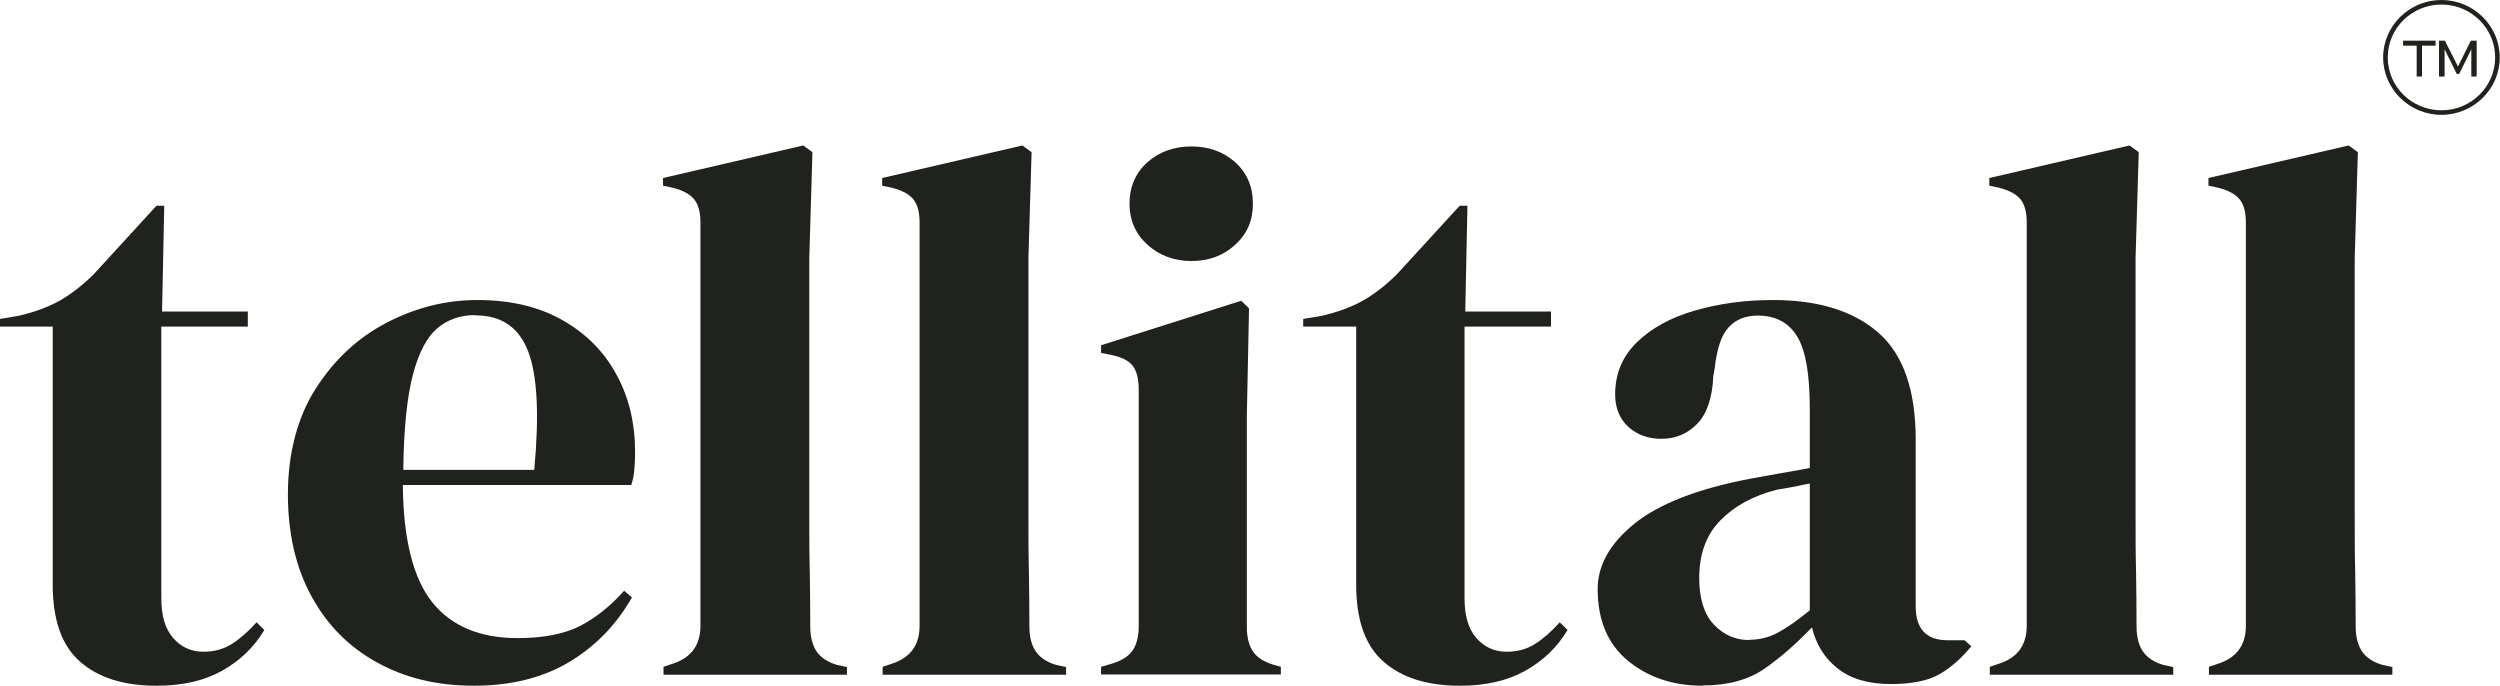 <svg xmlns="http://www.w3.org/2000/svg" width="175" height="48" viewBox="0 0 175 48" fill="none"><g clip-path="url(#clip0_1_9)"><path d="M10.935 48C8.639 48 6.871 47.431 5.595 46.308C4.32 45.186 3.69 43.394 3.69 40.916V22.861H0V22.325L1.293 22.107C2.398 21.856 3.35 21.505 4.167 21.052C4.966 20.6 5.765 19.98 6.548 19.21L10.952 14.403H11.497L11.344 21.806H17.347V22.861H11.293V41.87C11.293 43.109 11.565 44.031 12.126 44.667C12.687 45.303 13.384 45.622 14.252 45.622C15 45.622 15.663 45.438 16.241 45.069C16.82 44.701 17.381 44.198 17.959 43.562L18.503 44.098C17.789 45.303 16.803 46.241 15.561 46.945C14.303 47.648 12.789 48 11.003 48H10.935Z" fill="#20221D"></path><path d="M33.418 21.002C35.748 21.002 37.721 21.471 39.371 22.409C41.02 23.347 42.279 24.603 43.146 26.211C44.031 27.819 44.456 29.628 44.456 31.671C44.456 32.056 44.439 32.458 44.405 32.86C44.371 33.262 44.303 33.63 44.184 33.949H28.197C28.231 37.75 28.929 40.497 30.255 42.155C31.599 43.83 33.588 44.667 36.242 44.667C38.027 44.667 39.473 44.383 40.578 43.83C41.684 43.26 42.721 42.44 43.691 41.351L44.235 41.82C43.129 43.763 41.65 45.27 39.813 46.359C37.976 47.447 35.765 48 33.18 48C30.595 48 28.384 47.464 26.429 46.392C24.456 45.32 22.925 43.78 21.82 41.77C20.714 39.76 20.153 37.365 20.153 34.585C20.153 31.805 20.799 29.242 22.092 27.216C23.384 25.189 25.034 23.648 27.058 22.593C29.082 21.538 31.191 21.002 33.418 21.002ZM33.265 22.057C32.228 22.057 31.344 22.359 30.612 22.979C29.881 23.598 29.303 24.687 28.895 26.261C28.486 27.835 28.265 30.046 28.231 32.893H37.398C37.755 29.058 37.619 26.295 36.973 24.603C36.327 22.912 35.102 22.074 33.265 22.074V22.057Z" fill="#20221D"></path><path d="M46.446 47.213V46.677L47.092 46.459C48.384 46.041 49.031 45.153 49.031 43.813V15.576C49.031 14.872 48.895 14.336 48.605 13.968C48.316 13.6 47.823 13.332 47.109 13.147L46.412 12.996V12.461L56.224 10.183L56.871 10.652L56.65 18.055V36.126C56.65 37.432 56.65 38.722 56.684 40.011C56.701 41.301 56.718 42.574 56.718 43.846C56.718 44.55 56.854 45.119 57.143 45.572C57.432 46.007 57.908 46.342 58.588 46.543L59.286 46.694V47.23H46.463L46.446 47.213Z" fill="#20221D"></path><path d="M61.786 47.213V46.677L62.432 46.459C63.724 46.041 64.371 45.153 64.371 43.813V15.576C64.371 14.872 64.235 14.336 63.946 13.968C63.657 13.6 63.163 13.332 62.449 13.147L61.752 12.996V12.461L71.565 10.183L72.211 10.652L71.99 18.055V36.126C71.99 37.432 71.99 38.722 72.024 40.011C72.041 41.301 72.058 42.574 72.058 43.846C72.058 44.55 72.194 45.119 72.483 45.572C72.772 46.007 73.248 46.342 73.929 46.543L74.626 46.694V47.23H61.803L61.786 47.213Z" fill="#20221D"></path><path d="M77.075 47.213V46.677L77.823 46.459C78.537 46.241 79.031 45.923 79.303 45.505C79.575 45.086 79.711 44.516 79.711 43.813V27.283C79.711 26.546 79.575 25.993 79.303 25.625C79.031 25.256 78.537 25.005 77.823 24.854L77.075 24.703V24.167L86.888 21.052L87.432 21.588L87.279 29.091V43.88C87.279 44.583 87.415 45.153 87.687 45.572C87.959 45.99 88.435 46.308 89.116 46.526L89.66 46.677V47.213H77.109H77.075ZM83.401 18.272C82.194 18.272 81.156 17.887 80.323 17.133C79.49 16.38 79.065 15.408 79.065 14.252C79.065 13.097 79.49 12.092 80.323 11.355C81.156 10.618 82.194 10.25 83.401 10.25C84.609 10.25 85.629 10.618 86.463 11.355C87.279 12.092 87.704 13.063 87.704 14.252C87.704 15.442 87.296 16.38 86.463 17.133C85.646 17.887 84.626 18.272 83.401 18.272Z" fill="#20221D"></path><path d="M102.177 48C99.881 48 98.112 47.431 96.837 46.308C95.561 45.186 94.932 43.394 94.932 40.916V22.861H91.225V22.325L92.517 22.107C93.622 21.856 94.575 21.505 95.391 21.052C96.191 20.6 96.99 19.98 97.772 19.21L102.177 14.403H102.721L102.568 21.806H108.571V22.861H102.517V41.87C102.517 43.109 102.789 44.031 103.35 44.667C103.912 45.303 104.609 45.622 105.476 45.622C106.224 45.622 106.888 45.438 107.466 45.069C108.044 44.701 108.605 44.198 109.184 43.562L109.728 44.098C109.014 45.303 108.027 46.241 106.786 46.945C105.527 47.648 104.014 48 102.228 48H102.177Z" fill="#20221D"></path><path d="M119.184 48C117.109 48 115.374 47.414 113.963 46.258C112.551 45.103 111.837 43.428 111.837 41.234C111.837 39.576 112.687 38.052 114.405 36.662C116.122 35.272 118.827 34.216 122.5 33.513C123.078 33.413 123.707 33.295 124.439 33.161C125.153 33.044 125.901 32.91 126.684 32.759V28.589C126.684 26.194 126.395 24.519 125.799 23.548C125.204 22.576 124.286 22.091 123.044 22.091C122.194 22.091 121.514 22.359 121.003 22.912C120.493 23.464 120.187 24.402 120.034 25.742L119.932 26.328C119.864 27.835 119.49 28.957 118.81 29.661C118.129 30.364 117.296 30.716 116.293 30.716C115.357 30.716 114.592 30.431 113.98 29.879C113.367 29.309 113.061 28.556 113.061 27.601C113.061 26.161 113.571 24.938 114.592 23.95C115.612 22.962 116.956 22.225 118.639 21.739C120.323 21.253 122.143 21.002 124.116 21.002C127.296 21.002 129.762 21.773 131.497 23.297C133.231 24.821 134.099 27.316 134.099 30.766V42.44C134.099 44.031 134.847 44.818 136.344 44.818H137.517L137.993 45.237C137.313 46.074 136.565 46.727 135.765 47.196C134.966 47.648 133.827 47.883 132.364 47.883C130.782 47.883 129.541 47.514 128.639 46.794C127.721 46.074 127.126 45.119 126.837 43.914C125.765 45.036 124.66 46.007 123.537 46.794C122.415 47.581 120.952 47.983 119.167 47.983L119.184 48ZM122.449 44.785C123.163 44.785 123.827 44.617 124.456 44.282C125.085 43.947 125.816 43.428 126.684 42.724V33.848C126.327 33.915 125.969 33.982 125.612 34.066C125.255 34.133 124.847 34.2 124.371 34.283C122.721 34.702 121.412 35.422 120.425 36.427C119.439 37.432 118.946 38.772 118.946 40.464C118.946 41.904 119.286 42.992 119.966 43.713C120.646 44.433 121.463 44.801 122.432 44.801L122.449 44.785Z" fill="#20221D"></path><path d="M139.286 47.213V46.677L139.932 46.459C141.225 46.041 141.871 45.153 141.871 43.813V15.576C141.871 14.872 141.735 14.336 141.446 13.968C141.156 13.6 140.663 13.332 139.949 13.147L139.252 12.996V12.461L149.065 10.183L149.711 10.652L149.49 18.055V36.126C149.49 37.432 149.49 38.722 149.524 40.011C149.541 41.301 149.558 42.574 149.558 43.846C149.558 44.55 149.694 45.119 149.983 45.572C150.272 46.007 150.748 46.342 151.429 46.543L152.126 46.694V47.23H139.303L139.286 47.213Z" fill="#20221D"></path><path d="M154.626 47.213V46.677L155.272 46.459C156.565 46.041 157.211 45.153 157.211 43.813V15.576C157.211 14.872 157.075 14.336 156.786 13.968C156.497 13.6 156.003 13.332 155.289 13.147L154.592 12.996V12.461L164.405 10.183L165.051 10.652L164.83 18.055V36.126C164.83 37.432 164.83 38.722 164.864 40.011C164.881 41.301 164.898 42.574 164.898 43.846C164.898 44.55 165.034 45.119 165.323 45.572C165.612 46.007 166.088 46.342 166.769 46.543L167.466 46.694V47.23H154.643L154.626 47.213Z" fill="#20221D"></path><path d="M169.167 5.359V3.199H168.214V2.847H170.493V3.199H169.541V5.359H169.15H169.167ZM170.731 5.359V2.847H171.139L172.058 4.656L172.959 2.847H173.367V5.359H172.993V3.45L172.143 5.175H171.973L171.122 3.45V5.359H170.748H170.731Z" fill="#20221D"></path><path d="M170.901 8.039C168.656 8.039 166.82 6.23 166.82 4.02C166.82 1.809 168.656 0 170.901 0C173.146 0 174.983 1.809 174.983 4.02C174.983 6.23 173.146 8.039 170.901 8.039ZM170.901 0.318C168.827 0.318 167.143 1.976 167.143 4.02C167.143 6.063 168.827 7.721 170.901 7.721C172.976 7.721 174.66 6.063 174.66 4.02C174.66 1.976 172.976 0.318 170.901 0.318Z" fill="#20221D"></path></g><defs><clipPath id="clip0_1_9"><rect width="175" height="48" fill="white"></rect></clipPath></defs></svg>